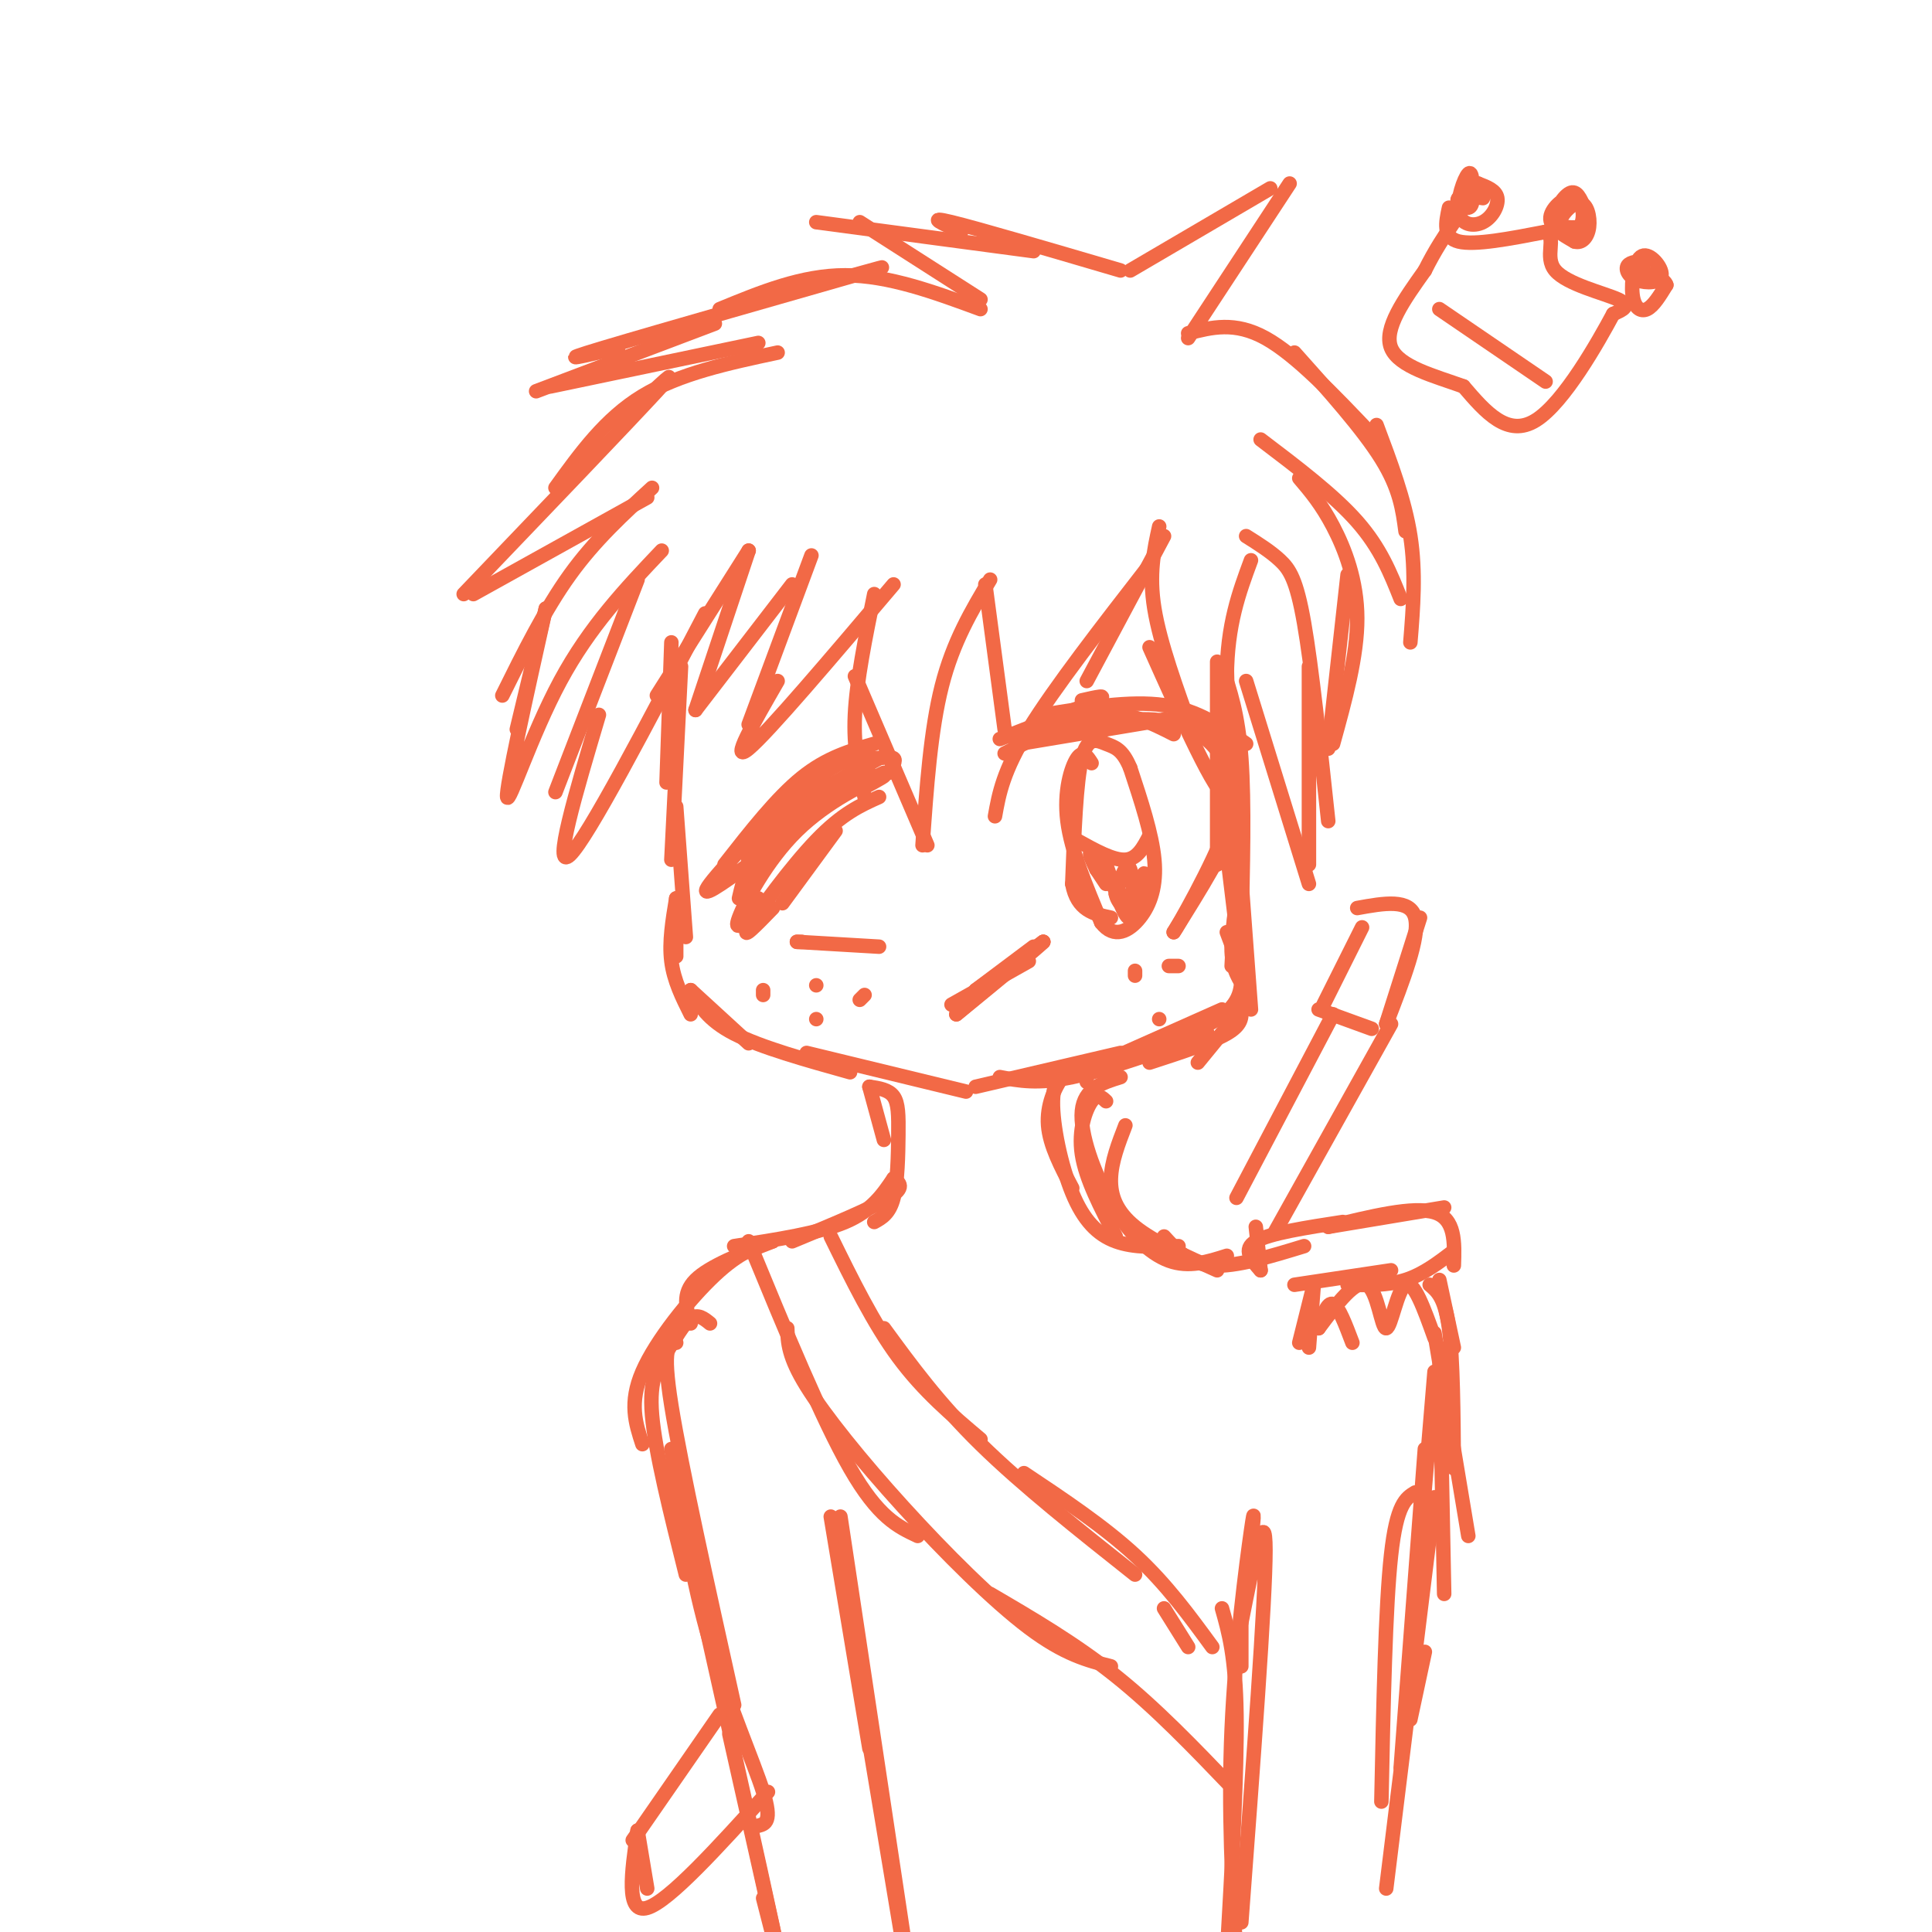<svg viewBox='0 0 400 400' version='1.1' xmlns='http://www.w3.org/2000/svg' xmlns:xlink='http://www.w3.org/1999/xlink'><g fill='none' stroke='#f26946' stroke-width='3' stroke-linecap='round' stroke-linejoin='round'><path d='M139,133c0.000,0.000 -1.000,29.000 -1,29'/><path d='M141,138c0.000,0.000 -2.000,40.000 -2,40'/><path d='M140,167c0.000,0.000 2.000,27.000 2,27'/><path d='M140,186c0.000,0.000 0.000,12.000 0,12'/><path d='M140,186c-0.750,4.500 -1.500,9.000 -1,13c0.500,4.000 2.250,7.500 4,11'/><path d='M143,205c0.000,0.000 12.000,11.000 12,11'/><path d='M143,205c1.750,3.083 3.500,6.167 9,9c5.500,2.833 14.750,5.417 24,8'/><path d='M167,218c0.000,0.000 33.000,8.000 33,8'/><path d='M202,225c0.000,0.000 30.000,-7.000 30,-7'/><path d='M226,221c0.000,0.000 27.000,-12.000 27,-12'/><path d='M226,221c10.417,-3.333 20.833,-6.667 26,-10c5.167,-3.333 5.083,-6.667 5,-10'/><path d='M257,201c0.000,0.000 -3.000,-8.000 -3,-8'/><path d='M257,201c0.000,0.000 -4.000,-33.000 -4,-33'/><path d='M252,137c0.000,0.000 0.000,42.000 0,42'/><path d='M254,138c0.000,0.000 1.000,43.000 1,43'/><path d='M253,138c1.667,4.917 3.333,9.833 4,19c0.667,9.167 0.333,22.583 0,36'/><path d='M257,163c0.000,0.000 -2.000,37.000 -2,37'/><path d='M257,182c-1.083,5.583 -2.167,11.167 -2,15c0.167,3.833 1.583,5.917 3,8'/><path d='M257,182c0.000,0.000 2.000,27.000 2,27'/><path d='M257,209c0.000,0.000 -9.000,11.000 -9,11'/><path d='M257,209c0.083,1.583 0.167,3.167 -3,5c-3.167,1.833 -9.583,3.917 -16,6'/><path d='M250,214c0.000,0.000 -24.000,8.000 -24,8'/><path d='M250,214c-10.417,3.750 -20.833,7.500 -28,9c-7.167,1.500 -11.083,0.750 -15,0'/><path d='M197,208c0.000,0.000 16.000,-9.000 16,-9'/><path d='M214,196c0.000,0.000 -12.000,9.000 -12,9'/><path d='M202,205c0.333,-0.167 7.167,-5.083 14,-10'/><path d='M216,195c-0.667,0.833 -9.333,7.917 -18,15'/><path d='M198,210c0.000,0.000 9.000,-7.500 18,-15'/><path d='M211,154c0.000,0.000 30.000,-5.000 30,-5'/><path d='M241,149c7.467,0.200 11.133,3.200 13,7c1.867,3.800 1.933,8.400 2,13'/><path d='M256,169c-1.833,6.167 -7.417,15.083 -13,24'/><path d='M243,193c0.467,-0.533 8.133,-13.867 11,-22c2.867,-8.133 0.933,-11.067 -1,-14'/><path d='M253,157c-2.156,-4.133 -7.044,-7.467 -14,-8c-6.956,-0.533 -15.978,1.733 -25,4'/><path d='M214,153c-4.667,0.833 -3.833,0.917 -3,1'/><path d='M208,156c7.083,-3.667 14.167,-7.333 20,-8c5.833,-0.667 10.417,1.667 15,4'/><path d='M216,148c9.000,-1.500 18.000,-3.000 25,-2c7.000,1.000 12.000,4.500 17,8'/><path d='M224,145c2.917,-0.667 5.833,-1.333 3,0c-2.833,1.333 -11.417,4.667 -20,8'/><path d='M211,153c0.000,0.000 13.000,-6.000 13,-6'/><path d='M226,158c-0.889,-1.400 -1.778,-2.800 -3,-1c-1.222,1.800 -2.778,6.800 -2,13c0.778,6.200 3.889,13.600 7,21'/><path d='M228,191c2.655,3.512 5.792,1.792 8,-1c2.208,-2.792 3.488,-6.655 3,-12c-0.488,-5.345 -2.744,-12.173 -5,-19'/><path d='M234,159c-1.631,-3.940 -3.208,-4.292 -5,-5c-1.792,-0.708 -3.798,-1.774 -5,3c-1.202,4.774 -1.601,15.387 -2,26'/><path d='M222,183c1.000,5.500 4.500,6.250 8,7'/><path d='M223,174c3.750,2.083 7.500,4.167 10,4c2.500,-0.167 3.750,-2.583 5,-5'/><path d='M227,180c0.000,0.000 2.000,3.000 2,3'/><path d='M227,180c-0.917,-1.917 -1.833,-3.833 -1,-3c0.833,0.833 3.417,4.417 6,8'/><path d='M229,179c2.044,5.867 4.089,11.733 5,11c0.911,-0.733 0.689,-8.067 0,-10c-0.689,-1.933 -1.844,1.533 -3,5'/><path d='M231,185c0.298,1.929 2.542,4.250 4,3c1.458,-1.250 2.131,-6.071 2,-7c-0.131,-0.929 -1.065,2.036 -2,5'/><path d='M225,224c-0.089,-1.274 -0.179,-2.548 -1,-3c-0.821,-0.452 -2.375,-0.083 -4,2c-1.625,2.083 -3.321,5.881 -3,10c0.321,4.119 2.661,8.560 5,13'/><path d='M228,221c-2.013,-0.295 -4.026,-0.590 -6,0c-1.974,0.590 -3.911,2.065 -4,7c-0.089,4.935 1.668,13.329 4,19c2.332,5.671 5.238,8.620 9,10c3.762,1.380 8.381,1.190 13,1'/><path d='M232,223c-3.774,1.173 -7.548,2.345 -8,7c-0.452,4.655 2.417,12.792 6,19c3.583,6.208 7.881,10.488 12,12c4.119,1.512 8.060,0.256 12,-1'/><path d='M229,228c-0.889,-0.844 -1.778,-1.689 -3,0c-1.222,1.689 -2.778,5.911 -2,11c0.778,5.089 3.889,11.044 7,17'/><path d='M233,233c-1.444,3.733 -2.889,7.467 -3,11c-0.111,3.533 1.111,6.867 5,10c3.889,3.133 10.444,6.067 17,9'/><path d='M241,256c2.583,2.833 5.167,5.667 10,6c4.833,0.333 11.917,-1.833 19,-4'/><path d='M261,263c0.000,0.000 -1.000,-9.000 -1,-9'/><path d='M261,263c-1.917,-2.167 -3.833,-4.333 -1,-6c2.833,-1.667 10.417,-2.833 18,-4'/><path d='M275,254c0.000,0.000 24.000,-4.000 24,-4'/><path d='M275,254c8.833,-2.167 17.667,-4.333 22,-3c4.333,1.333 4.167,6.167 4,11'/><path d='M301,259c-3.167,2.417 -6.333,4.833 -10,6c-3.667,1.167 -7.833,1.083 -12,1'/><path d='M288,263c0.000,0.000 -20.000,3.000 -20,3'/><path d='M272,266c0.000,0.000 -3.000,12.000 -3,12'/><path d='M272,266c0.000,0.000 -1.000,13.000 -1,13'/><path d='M273,275c0.917,-2.750 1.833,-5.500 3,-5c1.167,0.500 2.583,4.250 4,8'/><path d='M273,275c3.857,-5.155 7.714,-10.310 10,-9c2.286,1.310 3.000,9.083 4,9c1.000,-0.083 2.286,-8.024 4,-9c1.714,-0.976 3.857,5.012 6,11'/><path d='M298,265c0.000,0.000 3.000,14.000 3,14'/><path d='M296,266c1.583,1.333 3.167,2.667 4,9c0.833,6.333 0.917,17.667 1,29'/><path d='M297,276c0.000,0.000 7.000,42.000 7,42'/><path d='M298,279c0.000,0.000 1.000,51.000 1,51'/><path d='M297,284c0.000,0.000 -4.000,48.000 -4,48'/><path d='M295,342c0.000,0.000 -3.000,14.000 -3,14'/><path d='M295,300c0.000,0.000 -5.000,66.000 -5,66'/><path d='M293,309c-1.917,1.167 -3.833,2.333 -5,13c-1.167,10.667 -1.583,30.833 -2,51'/><path d='M297,310c0.000,0.000 -10.000,81.000 -10,81'/><path d='M180,225c0.000,0.000 3.000,11.000 3,11'/><path d='M180,225c1.994,0.298 3.988,0.595 5,2c1.012,1.405 1.042,3.917 1,8c-0.042,4.083 -0.155,9.738 -1,13c-0.845,3.262 -2.423,4.131 -4,5'/><path d='M185,244c1.250,0.917 2.500,1.833 -1,4c-3.500,2.167 -11.750,5.583 -20,9'/><path d='M185,244c-2.250,3.333 -4.500,6.667 -10,9c-5.500,2.333 -14.250,3.667 -23,5'/><path d='M160,257c-6.583,2.583 -13.167,5.167 -16,8c-2.833,2.833 -1.917,5.917 -1,9'/><path d='M160,257c-3.400,1.067 -6.800,2.133 -12,7c-5.200,4.867 -12.200,13.533 -15,20c-2.800,6.467 -1.400,10.733 0,15'/><path d='M147,274c-1.256,-1.024 -2.512,-2.048 -4,-1c-1.488,1.048 -3.208,4.167 -5,7c-1.792,2.833 -3.655,5.381 -3,13c0.655,7.619 3.827,20.310 7,33'/><path d='M140,278c-1.500,0.250 -3.000,0.500 -1,13c2.000,12.500 7.500,37.250 13,62'/><path d='M139,300c2.133,13.600 4.267,27.200 8,40c3.733,12.800 9.067,24.800 11,31c1.933,6.200 0.467,6.600 -1,7'/><path d='M144,327c6.833,30.500 13.667,61.000 16,72c2.333,11.000 0.167,2.500 -2,-6'/><path d='M151,359c0.000,0.000 11.000,49.000 11,49'/><path d='M282,192c0.000,0.000 -8.000,16.000 -8,16'/><path d='M273,209c0.000,0.000 11.000,4.000 11,4'/><path d='M287,212c0.000,0.000 7.000,-22.000 7,-22'/><path d='M287,212c3.500,-9.000 7.000,-18.000 6,-22c-1.000,-4.000 -6.500,-3.000 -12,-2'/><path d='M276,210c0.000,0.000 -20.000,38.000 -20,38'/><path d='M288,212c0.000,0.000 -24.000,43.000 -24,43'/><path d='M149,355c0.000,0.000 -18.000,26.000 -18,26'/><path d='M132,379c0.000,0.000 2.000,12.000 2,12'/><path d='M132,379c-1.250,8.667 -2.500,17.333 2,16c4.500,-1.333 14.750,-12.667 25,-24'/><path d='M150,179c5.417,-6.917 10.833,-13.833 16,-18c5.167,-4.167 10.083,-5.583 15,-7'/><path d='M155,181c-0.250,-3.000 -0.500,-6.000 4,-10c4.500,-4.000 13.750,-9.000 23,-14'/><path d='M157,186c-1.622,1.156 -3.244,2.311 -3,0c0.244,-2.311 2.356,-8.089 7,-13c4.644,-4.911 11.822,-8.956 19,-13'/><path d='M183,160c-9.000,4.333 -18.000,8.667 -23,13c-5.000,4.333 -6.000,8.667 -7,13'/><path d='M184,160c0.805,-1.290 1.611,-2.581 1,-3c-0.611,-0.419 -2.638,0.032 -5,0c-2.362,-0.032 -5.059,-0.547 -12,5c-6.941,5.547 -18.126,17.156 -21,21c-2.874,3.844 2.563,-0.078 8,-4'/><path d='M179,163c2.815,-1.548 5.631,-3.095 3,-2c-2.631,1.095 -10.708,4.833 -17,11c-6.292,6.167 -10.798,14.762 -12,18c-1.202,3.238 0.899,1.119 3,-1'/><path d='M182,165c-3.822,1.711 -7.644,3.422 -13,9c-5.356,5.578 -12.244,15.022 -14,18c-1.756,2.978 1.622,-0.511 5,-4'/><path d='M173,172c0.000,0.000 -11.000,15.000 -11,15'/><path d='M168,115c0.000,0.000 -13.000,35.000 -13,35'/><path d='M161,141c-5.000,8.667 -10.000,17.333 -6,14c4.000,-3.333 17.000,-18.667 30,-34'/><path d='M181,123c-1.833,9.000 -3.667,18.000 -4,25c-0.333,7.000 0.833,12.000 2,17'/><path d='M177,140c0.000,0.000 15.000,35.000 15,35'/><path d='M191,175c0.833,-11.917 1.667,-23.833 4,-33c2.333,-9.167 6.167,-15.583 10,-22'/><path d='M204,121c0.000,0.000 4.000,30.000 4,30'/><path d='M206,169c0.833,-4.667 1.667,-9.333 7,-18c5.333,-8.667 15.167,-21.333 25,-34'/><path d='M225,141c0.000,0.000 16.000,-30.000 16,-30'/><path d='M240,109c-1.083,4.917 -2.167,9.833 -1,17c1.167,7.167 4.583,16.583 8,26'/><path d='M238,134c6.867,15.333 13.733,30.667 16,31c2.267,0.333 -0.067,-14.333 0,-25c0.067,-10.667 2.533,-17.333 5,-24'/><path d='M258,111c2.511,1.578 5.022,3.156 7,5c1.978,1.844 3.422,3.956 5,13c1.578,9.044 3.289,25.022 5,41'/><path d='M271,138c0.000,0.000 0.000,41.000 0,41'/><path d='M258,141c0.000,0.000 13.000,42.000 13,42'/><path d='M234,56c0.000,0.000 29.000,-17.000 29,-17'/><path d='M267,38c0.000,0.000 -21.000,32.000 -21,32'/><path d='M246,69c4.833,-1.250 9.667,-2.500 16,1c6.333,3.500 14.167,11.750 22,20'/><path d='M268,73c7.083,7.917 14.167,15.833 18,22c3.833,6.167 4.417,10.583 5,15'/><path d='M261,91c7.583,5.750 15.167,11.500 20,17c4.833,5.500 6.917,10.750 9,16'/><path d='M269,99c2.289,2.689 4.578,5.378 7,10c2.422,4.622 4.978,11.178 5,19c0.022,7.822 -2.489,16.911 -5,26'/><path d='M279,119c0.000,0.000 -4.000,36.000 -4,36'/><path d='M285,88c2.917,7.750 5.833,15.500 7,23c1.167,7.500 0.583,14.750 0,22'/><path d='M232,56c-14.750,-4.333 -29.500,-8.667 -35,-10c-5.500,-1.333 -1.750,0.333 2,2'/><path d='M214,52c0.000,0.000 -45.000,-6.000 -45,-6'/><path d='M178,46c0.000,0.000 25.000,16.000 25,16'/><path d='M203,64c-9.500,-3.500 -19.000,-7.000 -28,-7c-9.000,0.000 -17.500,3.500 -26,7'/><path d='M173,58c7.533,-2.089 15.067,-4.178 4,-1c-11.067,3.178 -40.733,11.622 -52,15c-11.267,3.378 -4.133,1.689 3,0'/><path d='M148,67c0.000,0.000 -37.000,14.000 -37,14'/><path d='M114,80c0.000,0.000 43.000,-9.000 43,-9'/><path d='M161,73c-10.167,2.167 -20.333,4.333 -28,9c-7.667,4.667 -12.833,11.833 -18,19'/><path d='M131,85c5.417,-5.167 10.833,-10.333 5,-4c-5.833,6.333 -22.917,24.167 -40,42'/><path d='M98,123c0.000,0.000 36.000,-20.000 36,-20'/><path d='M135,101c-5.917,5.417 -11.833,10.833 -17,18c-5.167,7.167 -9.583,16.083 -14,25'/><path d='M113,126c0.000,0.000 -6.000,25.000 -6,25'/><path d='M113,126c-4.133,18.533 -8.267,37.067 -8,39c0.267,1.933 4.933,-12.733 11,-24c6.067,-11.267 13.533,-19.133 21,-27'/><path d='M132,120c0.000,0.000 -17.000,44.000 -17,44'/><path d='M124,148c-4.833,16.250 -9.667,32.500 -6,29c3.667,-3.500 15.833,-26.750 28,-50'/><path d='M136,144c0.000,0.000 19.000,-30.000 19,-30'/><path d='M155,114c0.000,0.000 -11.000,33.000 -11,33'/><path d='M144,147c0.000,0.000 20.000,-26.000 20,-26'/><path d='M165,195c0.000,0.000 1.000,0.000 1,0'/><path d='M165,195c0.000,0.000 17.000,1.000 17,1'/><path d='M169,204c0.000,0.000 0.000,0.000 0,0'/><path d='M178,207c0.000,0.000 1.000,-1.000 1,-1'/><path d='M158,206c0.000,0.000 0.000,-1.000 0,-1'/><path d='M169,211c0.000,0.000 0.000,0.000 0,0'/><path d='M235,201c0.000,0.000 0.000,1.000 0,1'/><path d='M242,200c0.000,0.000 2.000,0.000 2,0'/><path d='M240,211c0.000,0.000 0.000,0.000 0,0'/><path d='M172,314c0.000,0.000 8.000,48.000 8,48'/><path d='M174,314c0.000,0.000 14.000,93.000 14,93'/><path d='M174,325c0.000,0.000 15.000,90.000 15,90'/><path d='M257,336c0.000,0.000 0.000,9.000 0,9'/><path d='M257,336c2.500,-12.667 5.000,-25.333 5,-15c0.000,10.333 -2.500,43.667 -5,77'/><path d='M259,320c0.467,-4.756 0.933,-9.511 0,-3c-0.933,6.511 -3.267,24.289 -4,41c-0.733,16.711 0.133,32.356 1,48'/><path d='M253,333c1.417,5.000 2.833,10.000 3,22c0.167,12.000 -0.917,31.000 -2,50'/><path d='M155,257c7.583,18.417 15.167,36.833 21,47c5.833,10.167 9.917,12.083 14,14'/><path d='M163,275c0.101,2.940 0.202,5.881 4,12c3.798,6.119 11.292,15.417 20,25c8.708,9.583 18.631,19.452 26,25c7.369,5.548 12.185,6.774 17,8'/><path d='M205,330c8.833,5.167 17.667,10.333 26,17c8.333,6.667 16.167,14.833 24,23'/><path d='M172,256c4.417,9.000 8.833,18.000 14,25c5.167,7.000 11.083,12.000 17,17'/><path d='M183,275c5.667,7.750 11.333,15.500 20,24c8.667,8.500 20.333,17.750 32,27'/><path d='M212,305c8.250,5.500 16.500,11.000 23,17c6.500,6.000 11.250,12.500 16,19'/><path d='M241,333c0.000,0.000 5.000,8.000 5,8'/><path d='M300,43c-0.667,3.083 -1.333,6.167 2,7c3.333,0.833 10.667,-0.583 18,-2'/><path d='M320,48c2.452,1.179 -0.417,5.125 2,8c2.417,2.875 10.119,4.679 13,6c2.881,1.321 0.940,2.161 -1,3'/><path d='M334,65c-3.044,5.667 -10.156,18.333 -16,22c-5.844,3.667 -10.422,-1.667 -15,-7'/><path d='M303,80c-5.978,-2.156 -13.422,-4.044 -15,-8c-1.578,-3.956 2.711,-9.978 7,-16'/><path d='M295,56c2.167,-4.333 4.083,-7.167 6,-10'/><path d='M305,41c-0.075,-2.923 -0.150,-5.847 -1,-5c-0.850,0.847 -2.475,5.464 -2,8c0.475,2.536 3.051,2.990 5,2c1.949,-0.990 3.271,-3.426 3,-5c-0.271,-1.574 -2.136,-2.287 -4,-3'/><path d='M306,38c-1.343,-0.084 -2.700,1.207 -2,2c0.700,0.793 3.456,1.089 3,1c-0.456,-0.089 -4.123,-0.562 -5,0c-0.877,0.562 1.035,2.161 2,2c0.965,-0.161 0.982,-2.080 1,-4'/><path d='M305,39c0.167,-0.667 0.083,-0.333 0,0'/><path d='M328,43c-0.781,-1.862 -1.562,-3.724 -3,-3c-1.438,0.724 -3.532,4.034 -3,6c0.532,1.966 3.689,2.589 5,1c1.311,-1.589 0.776,-5.389 -1,-6c-1.776,-0.611 -4.793,1.968 -5,4c-0.207,2.032 2.397,3.516 5,5'/><path d='M326,50c1.494,0.458 2.730,-0.898 3,-3c0.270,-2.102 -0.427,-4.951 -2,-5c-1.573,-0.049 -4.021,2.700 -4,4c0.021,1.300 2.510,1.150 5,1'/><path d='M341,54c-1.738,0.100 -3.477,0.200 -4,1c-0.523,0.800 0.169,2.299 2,3c1.831,0.701 4.800,0.605 5,-1c0.200,-1.605 -2.369,-4.719 -4,-4c-1.631,0.719 -2.324,5.270 -2,8c0.324,2.730 1.664,3.637 3,3c1.336,-0.637 2.668,-2.819 4,-5'/><path d='M345,59c-0.333,-1.333 -3.167,-2.167 -6,-3'/><path d='M298,64c0.000,0.000 22.000,15.000 22,15'/></g>
</svg>